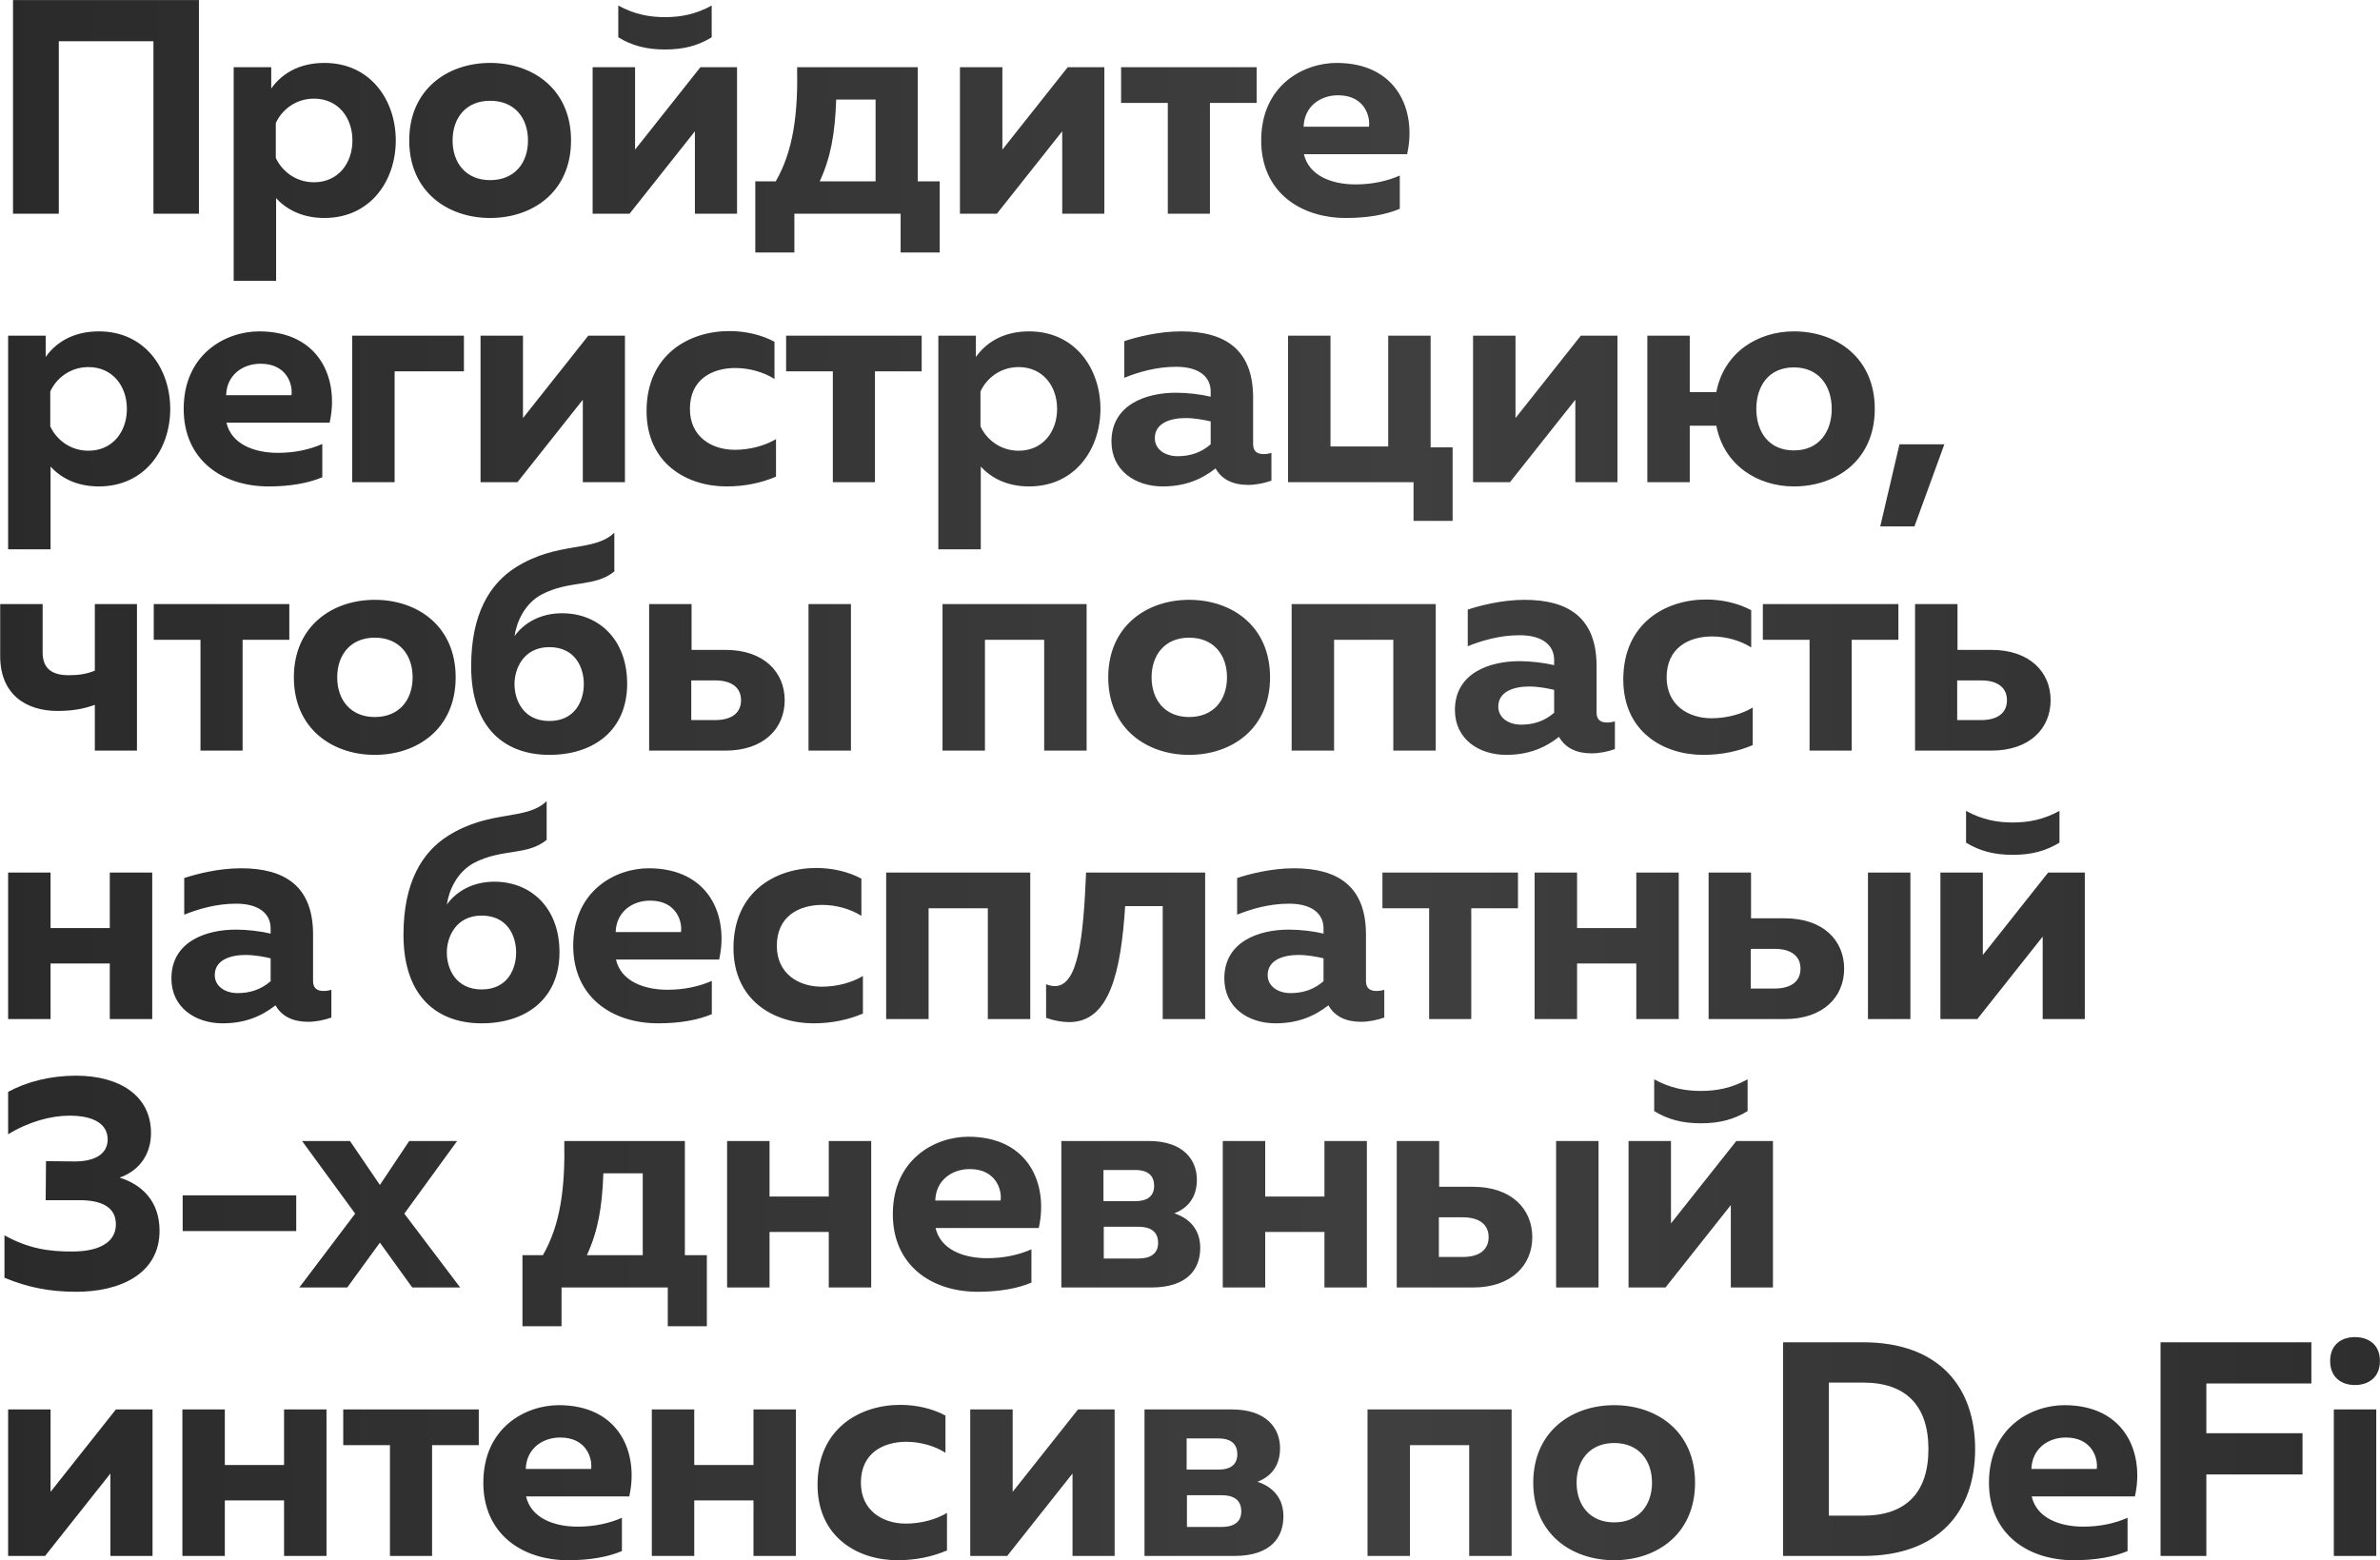 <?xml version="1.0" encoding="UTF-8"?> <svg xmlns="http://www.w3.org/2000/svg" width="6382" height="4185" viewBox="0 0 6382 4185" fill="none"><path d="M157.693 573.172H34.898V0.126H533.447V573.172H411.47V110.642H157.693V573.172ZM727.291 237.531C751.85 202.33 796.875 168.766 869.734 168.766C994.167 168.766 1061.3 269.458 1061.3 376.699C1061.3 483.941 994.167 584.633 869.734 584.633C807.518 584.633 765.767 559.255 740.39 531.421V753.272H626.599V180.226H727.291V237.531ZM945.049 376.699C945.049 315.301 906.573 264.546 841.9 264.546C791.964 264.546 755.125 295.654 739.571 330.037V423.361C755.125 457.744 791.964 488.852 841.9 488.852C906.573 488.852 945.049 438.097 945.049 376.699ZM1097.37 376.699C1097.37 239.168 1200.52 168.766 1314.31 168.766C1428.92 168.766 1531.25 239.168 1531.25 376.699C1531.25 514.23 1428.92 584.633 1314.31 584.633C1200.52 584.633 1097.37 514.23 1097.37 376.699ZM1415.82 376.699C1415.82 316.12 1379.8 270.276 1314.31 270.276C1249.64 270.276 1213.62 316.12 1213.62 376.699C1213.62 437.278 1249.64 483.122 1314.31 483.122C1379.8 483.122 1415.82 437.278 1415.82 376.699ZM1908.44 100C1872.42 122.103 1833.94 132.745 1783.19 132.745C1732.43 132.745 1693.95 122.103 1657.93 100V14.862C1701.32 38.602 1741.43 45.97 1783.19 45.97C1824.94 45.97 1865.05 38.602 1908.44 14.862V100ZM1688.22 573.172H1589.17V180.226H1702.96V401.258L1878.15 180.226H1976.38V573.172H1863.41V352.14L1688.22 573.172ZM2130.14 677.139H2025.35V486.396H2080.2C2127.68 403.714 2139.96 304.659 2137.51 180.226H2460.87V486.396H2519.81V677.139H2415.03V573.172H2130.14V677.139ZM2242.29 267.002C2239.02 359.508 2227.56 422.543 2198.09 486.396H2347.9V267.002H2242.29ZM2673.18 573.172H2574.12V180.226H2687.91V401.258L2863.1 180.226H2961.34V573.172H2848.37V352.14L2673.18 573.172ZM3244.44 573.172H3131.47V276.007H3006.22V180.226H3369.69V276.007H3244.44V573.172ZM3381.88 376.699C3381.88 228.526 3495.67 168.766 3584.08 168.766C3746.99 168.766 3799.38 297.291 3773.19 413.538H3496.49C3509.59 470.842 3570.17 494.583 3634.84 494.583C3679.86 494.583 3719.98 485.578 3753.54 470.842V560.074C3716.7 575.628 3668.4 584.633 3609.46 584.633C3485.03 584.633 3381.88 513.411 3381.88 376.699ZM3670.86 339.86C3674.95 312.845 3659.4 255.541 3588.18 255.541C3539.88 255.541 3497.31 285.831 3495.67 339.86H3670.86ZM122.492 957.531C147.051 922.33 192.076 888.766 264.935 888.766C389.367 888.766 456.495 989.458 456.495 1096.7C456.495 1203.94 389.367 1304.63 264.935 1304.63C202.718 1304.63 160.968 1279.26 135.59 1251.42V1473.27H21.799V900.226H122.492V957.531ZM340.249 1096.7C340.249 1035.3 301.773 984.546 237.101 984.546C187.164 984.546 150.325 1015.65 134.771 1050.04V1143.36C150.325 1177.74 187.164 1208.85 237.101 1208.85C301.773 1208.85 340.249 1158.1 340.249 1096.7ZM492.573 1096.7C492.573 948.526 606.363 888.766 694.776 888.766C857.685 888.766 910.078 1017.29 883.881 1133.54H607.182C620.28 1190.84 680.859 1214.58 745.532 1214.58C790.557 1214.58 830.67 1205.58 864.234 1190.84V1280.07C827.395 1295.63 779.096 1304.63 720.154 1304.63C595.721 1304.63 492.573 1233.41 492.573 1096.7ZM781.552 1059.86C785.645 1032.85 770.091 975.541 698.869 975.541C650.57 975.541 608.001 1005.83 606.363 1059.86H781.552ZM1058.19 1293.17H944.396V900.226H1244.02V996.007H1058.19V1293.17ZM1387.63 1293.17H1288.58V900.226H1402.37V1121.26L1577.55 900.226H1675.79V1293.17H1562.82V1072.14L1387.63 1293.17ZM1733.77 1102.43C1733.77 951.8 1846.74 887.947 1955.62 887.947C1999 887.947 2041.57 897.771 2076.78 916.599V1016.47C2048.94 998.463 2009.65 987.002 1971.99 987.002C1909.77 987.002 1850.01 1017.29 1850.01 1096.7C1850.01 1172.01 1908.95 1206.4 1970.35 1206.4C2012.1 1206.4 2052.22 1194.94 2080.87 1177.74V1278.44C2042.39 1294.81 1998.19 1304.63 1948.25 1304.63C1841.01 1304.63 1733.77 1242.42 1733.77 1102.43ZM2346.24 1293.17H2233.27V996.007H2108.02V900.226H2471.49V996.007H2346.24V1293.17ZM2616.87 957.531C2641.43 922.33 2686.45 888.766 2759.31 888.766C2883.75 888.766 2950.87 989.458 2950.87 1096.7C2950.87 1203.94 2883.75 1304.63 2759.31 1304.63C2697.1 1304.63 2655.35 1279.26 2629.97 1251.42V1473.27H2516.18V900.226H2616.87V957.531ZM2834.63 1096.7C2834.63 1035.3 2796.15 984.546 2731.48 984.546C2681.54 984.546 2644.7 1015.65 2629.15 1050.04V1143.36C2644.7 1177.74 2681.54 1208.85 2731.48 1208.85C2796.15 1208.85 2834.63 1158.1 2834.63 1096.7ZM3360.25 1191.66C3360.25 1212.13 3373.35 1217.86 3388.08 1217.86C3394.63 1217.86 3402 1217.04 3409.37 1214.58V1289.08C3391.36 1295.63 3368.44 1300.54 3346.33 1300.54C3306.22 1300.54 3275.93 1285.8 3259.56 1256.33C3221.08 1286.62 3176.06 1304.63 3117.93 1304.63C3044.26 1304.63 2980.4 1262.06 2980.4 1184.29C2980.4 1084.42 3074.55 1053.31 3153.13 1053.31C3184.24 1053.31 3218.63 1057.4 3246.46 1063.95V1050.04C3246.46 1010.74 3215.35 983.727 3153.95 983.727C3099.92 983.727 3051.62 998.463 3014.79 1013.2V914.962C3046.71 904.32 3106.47 888.766 3167.05 888.766C3284.94 888.766 3360.25 937.065 3360.25 1066.41V1191.66ZM3179.33 1121.26C3137.58 1121.26 3096.65 1135.18 3096.65 1175.29C3096.65 1204.76 3123.66 1223.59 3158.05 1223.59C3189.97 1223.59 3220.26 1214.58 3246.46 1191.66V1130.26C3229.27 1126.17 3203.07 1121.26 3179.33 1121.26ZM3895.21 1397.14H3790.42V1293.17H3453.96V900.226H3567.75V1197.39H3722.48V900.226H3836.27V1199.85H3895.21V1397.14ZM4049.09 1293.17H3950.04V900.226H4063.83V1121.26L4239.02 900.226H4337.25V1293.17H4224.28V1072.14L4049.09 1293.17ZM5027.22 1096.7C5027.22 1234.23 4924.07 1304.63 4810.28 1304.63C4714.5 1304.63 4622.81 1248.97 4602.35 1141.72H4531.12V1293.17H4417.33V900.226H4531.12V1051.67H4602.35C4622.81 944.433 4714.5 888.766 4810.28 888.766C4924.07 888.766 5027.22 959.168 5027.22 1096.7ZM4709.59 1096.7C4709.59 1157.28 4742.33 1208.03 4810.28 1208.03C4878.23 1208.03 4911.79 1157.28 4911.79 1096.7C4911.79 1036.12 4878.23 985.365 4810.28 985.365C4742.33 985.365 4709.59 1036.12 4709.59 1096.7ZM5133.59 1411.87H5041.9L5093.48 1191.66H5213.82L5133.59 1411.87ZM367.264 2013.17H254.292V1890.38C223.184 1901.84 192.895 1906.75 153.6 1906.75C69.281 1906.75 0.515 1861.72 0.515 1760.21V1620.23H114.305V1749.57C114.305 1796.23 142.958 1810.97 184.708 1810.97C210.905 1810.97 233.008 1807.69 254.292 1798.69V1620.23H367.264V2013.17ZM650.544 2013.17H537.572V1716.01H412.321V1620.23H775.796V1716.01H650.544V2013.17ZM787.986 1816.7C787.986 1679.17 891.134 1608.77 1004.92 1608.77C1119.53 1608.77 1221.86 1679.17 1221.86 1816.7C1221.86 1954.23 1119.53 2024.63 1004.92 2024.63C891.134 2024.63 787.986 1954.23 787.986 1816.7ZM1106.44 1816.7C1106.44 1756.12 1070.42 1710.28 1004.92 1710.28C940.252 1710.28 904.232 1756.12 904.232 1816.7C904.232 1877.28 940.252 1923.12 1004.92 1923.12C1070.42 1923.12 1106.44 1877.28 1106.44 1816.7ZM1681.73 1833.89C1681.73 1959.14 1591.68 2024.63 1472.98 2024.63C1357.55 2024.63 1263.41 1956.69 1263.41 1787.23C1263.41 1646.42 1313.35 1565.38 1383.75 1521.17C1496.72 1450.77 1592.5 1481.88 1647.35 1428.67V1532.63C1594.14 1576.02 1527.83 1554.74 1451.7 1594.85C1406.67 1619.41 1385.39 1667.71 1379.65 1706.18C1404.21 1671.8 1447.6 1644.79 1507.36 1644.79C1603.96 1644.79 1681.73 1713.55 1681.73 1833.89ZM1379.65 1834.71C1379.65 1878.92 1404.21 1933.76 1472.98 1933.76C1542.56 1933.76 1565.49 1878.92 1565.49 1834.71C1565.49 1790.5 1542.56 1735.65 1472.98 1735.65C1404.21 1735.65 1379.65 1792.96 1379.65 1834.71ZM1945.34 2013.17H1740.68V1620.23H1854.47V1743.02H1945.34C2048.49 1743.02 2104.15 1802.78 2104.15 1878.1C2104.15 1953.41 2048.49 2013.17 1945.34 2013.17ZM1853.65 1824.89V1931.31H1917.51C1962.53 1931.31 1987.09 1911.66 1987.09 1878.1C1987.09 1844.53 1962.53 1824.89 1917.51 1824.89H1853.65ZM2281.8 2013.17H2168.01V1620.23H2281.8V2013.17ZM2641.16 2013.17H2527.37V1620.23H2913.77V2013.17H2799.98V1716.01H2641.16V2013.17ZM2971.76 1816.7C2971.76 1679.17 3074.91 1608.77 3188.7 1608.77C3303.31 1608.77 3405.64 1679.17 3405.64 1816.7C3405.64 1954.23 3303.31 2024.63 3188.7 2024.63C3074.91 2024.63 2971.76 1954.23 2971.76 1816.7ZM3290.21 1816.7C3290.21 1756.12 3254.19 1710.28 3188.7 1710.28C3124.03 1710.28 3088.01 1756.12 3088.01 1816.7C3088.01 1877.28 3124.03 1923.12 3188.7 1923.12C3254.19 1923.12 3290.21 1877.28 3290.21 1816.7ZM3577.35 2013.17H3463.56V1620.23H3849.95V2013.17H3736.16V1716.01H3577.35V2013.17ZM4281.25 1911.66C4281.25 1932.13 4294.35 1937.86 4309.08 1937.86C4315.63 1937.86 4323 1937.04 4330.37 1934.58V2009.08C4312.36 2015.63 4289.43 2020.54 4267.33 2020.54C4227.22 2020.54 4196.93 2005.8 4180.56 1976.33C4142.08 2006.62 4097.05 2024.63 4038.93 2024.63C3965.25 2024.63 3901.4 1982.06 3901.4 1904.29C3901.4 1804.42 3995.54 1773.31 4074.13 1773.31C4105.24 1773.31 4139.62 1777.4 4167.46 1783.95V1770.04C4167.46 1730.74 4136.35 1703.73 4074.95 1703.73C4020.92 1703.73 3972.62 1718.46 3935.78 1733.2V1634.96C3967.71 1624.32 4027.47 1608.77 4088.05 1608.77C4205.93 1608.77 4281.25 1657.07 4281.25 1786.41V1911.66ZM4100.33 1841.26C4058.58 1841.26 4017.65 1855.18 4017.65 1895.29C4017.65 1924.76 4044.66 1943.59 4079.04 1943.59C4110.97 1943.59 4141.26 1934.58 4167.46 1911.66V1850.26C4150.27 1846.17 4124.07 1841.26 4100.33 1841.26ZM4352.86 1822.43C4352.86 1671.8 4465.83 1607.95 4574.71 1607.95C4618.1 1607.95 4660.67 1617.77 4695.87 1636.6V1736.47C4668.03 1718.46 4628.74 1707 4591.08 1707C4528.87 1707 4469.11 1737.29 4469.11 1816.7C4469.11 1892.01 4528.05 1926.4 4589.44 1926.4C4631.2 1926.4 4671.31 1914.94 4699.96 1897.74V1998.44C4661.48 2014.81 4617.28 2024.63 4567.34 2024.63C4460.1 2024.63 4352.86 1962.42 4352.86 1822.43ZM4965.33 2013.17H4852.36V1716.01H4727.11V1620.23H5090.58V1716.01H4965.33V2013.17ZM5339.93 2013.17H5135.27V1620.23H5249.06V1743.02H5339.93C5443.08 1743.02 5498.75 1802.78 5498.75 1878.1C5498.75 1953.41 5443.08 2013.17 5339.93 2013.17ZM5248.24 1824.89V1931.31H5312.1C5357.12 1931.31 5381.68 1911.66 5381.68 1878.1C5381.68 1844.53 5357.12 1824.89 5312.1 1824.89H5248.24ZM135.59 2733.17H21.799V2340.23H135.59V2489.22H294.405V2340.23H408.196V2733.17H294.405V2584.18H135.59V2733.17ZM839.489 2631.66C839.489 2652.13 852.588 2657.86 867.323 2657.86C873.872 2657.86 881.24 2657.04 888.608 2654.58V2729.08C870.598 2735.63 847.676 2740.54 825.573 2740.54C785.459 2740.54 755.17 2725.8 738.797 2696.33C700.321 2726.62 655.296 2744.63 597.173 2744.63C523.496 2744.63 459.642 2702.06 459.642 2624.29C459.642 2524.42 553.785 2493.31 632.374 2493.31C663.483 2493.31 697.865 2497.4 725.699 2503.95V2490.04C725.699 2450.74 694.591 2423.73 633.193 2423.73C579.163 2423.73 530.863 2438.46 494.025 2453.2V2354.96C525.952 2344.32 585.712 2328.77 646.291 2328.77C764.175 2328.77 839.489 2377.07 839.489 2506.41V2631.66ZM658.571 2561.26C616.82 2561.26 575.888 2575.18 575.888 2615.29C575.888 2644.76 602.903 2663.59 637.286 2663.59C669.213 2663.59 699.503 2654.58 725.699 2631.66V2570.26C708.508 2566.17 682.311 2561.26 658.571 2561.26ZM1500.26 2553.89C1500.26 2679.14 1410.21 2744.63 1291.5 2744.63C1176.08 2744.63 1081.93 2676.69 1081.93 2507.23C1081.93 2366.42 1131.87 2285.38 1202.27 2241.17C1315.25 2170.77 1411.03 2201.88 1465.87 2148.67V2252.63C1412.66 2296.02 1346.35 2274.74 1270.22 2314.85C1225.2 2339.41 1203.91 2387.71 1198.18 2426.18C1222.74 2391.8 1266.13 2364.79 1325.89 2364.79C1422.49 2364.79 1500.26 2433.55 1500.26 2553.89ZM1198.18 2554.71C1198.18 2598.92 1222.74 2653.76 1291.5 2653.76C1361.09 2653.76 1384.01 2598.92 1384.01 2554.71C1384.01 2510.5 1361.09 2455.65 1291.5 2455.65C1222.74 2455.65 1198.18 2512.96 1198.18 2554.71ZM1537.1 2536.7C1537.1 2388.53 1650.89 2328.77 1739.31 2328.77C1902.21 2328.77 1954.61 2457.29 1928.41 2573.54H1651.71C1664.81 2630.84 1725.39 2654.58 1790.06 2654.58C1835.09 2654.58 1875.2 2645.58 1908.76 2630.84V2720.07C1871.92 2735.63 1823.62 2744.63 1764.68 2744.63C1640.25 2744.63 1537.1 2673.41 1537.1 2536.7ZM1826.08 2499.86C1830.17 2472.85 1814.62 2415.54 1743.4 2415.54C1695.1 2415.54 1652.53 2445.83 1650.89 2499.86H1826.08ZM1966.82 2542.43C1966.82 2391.8 2079.79 2327.95 2188.67 2327.95C2232.06 2327.95 2274.63 2337.77 2309.83 2356.6V2456.47C2282 2438.46 2242.7 2427 2205.05 2427C2142.83 2427 2083.07 2457.29 2083.07 2536.7C2083.07 2612.01 2142.01 2646.4 2203.41 2646.4C2245.16 2646.4 2285.27 2634.94 2313.92 2617.74V2718.44C2275.45 2734.81 2231.24 2744.63 2181.3 2744.63C2074.06 2744.63 1966.82 2682.42 1966.82 2542.43ZM2490.06 2733.17H2376.27V2340.23H2762.67V2733.17H2648.88V2436.01H2490.06V2733.17ZM3017.14 2430.28C3005.68 2607.1 2975.39 2741.36 2867.33 2741.36C2849.32 2741.36 2828.03 2738.08 2805.11 2729.9V2639.85C2813.3 2643.12 2821.48 2644.76 2828.85 2644.76C2891.07 2644.76 2904.99 2516.23 2912.35 2340.23H3231.62V2733.17H3117.83V2430.28H3017.14ZM3662.86 2631.66C3662.86 2652.13 3675.96 2657.86 3690.69 2657.86C3697.24 2657.86 3704.61 2657.04 3711.98 2654.58V2729.08C3693.97 2735.63 3671.04 2740.54 3648.94 2740.54C3608.83 2740.54 3578.54 2725.8 3562.17 2696.33C3523.69 2726.62 3478.66 2744.63 3420.54 2744.63C3346.86 2744.63 3283.01 2702.06 3283.01 2624.29C3283.01 2524.42 3377.15 2493.31 3455.74 2493.31C3486.85 2493.31 3521.23 2497.4 3549.07 2503.95V2490.04C3549.07 2450.74 3517.96 2423.73 3456.56 2423.73C3402.53 2423.73 3354.23 2438.46 3317.39 2453.2V2354.96C3349.32 2344.32 3409.08 2328.77 3469.66 2328.77C3587.54 2328.77 3662.86 2377.07 3662.86 2506.41V2631.66ZM3481.94 2561.26C3440.19 2561.26 3399.26 2575.18 3399.26 2615.29C3399.26 2644.76 3426.27 2663.59 3460.65 2663.59C3492.58 2663.59 3522.87 2654.58 3549.07 2631.66V2570.26C3531.88 2566.17 3505.68 2561.26 3481.94 2561.26ZM3945.2 2733.17H3832.23V2436.01H3706.98V2340.23H4070.46V2436.01H3945.2V2733.17ZM4228.93 2733.17H4115.14V2340.23H4228.93V2489.22H4387.75V2340.23H4501.54V2733.17H4387.75V2584.18H4228.93V2733.17ZM4786.3 2733.17H4581.64V2340.23H4695.43V2463.02H4786.3C4889.44 2463.02 4945.11 2522.78 4945.11 2598.1C4945.11 2673.41 4889.44 2733.17 4786.3 2733.17ZM4694.61 2544.89V2651.31H4758.46C4803.49 2651.31 4828.05 2631.66 4828.05 2598.1C4828.05 2564.53 4803.49 2544.89 4758.46 2544.89H4694.61ZM5122.75 2733.17H5008.96V2340.23H5122.75V2733.17ZM5522.49 2260C5486.47 2282.1 5448 2292.75 5397.24 2292.75C5346.49 2292.75 5308.01 2282.1 5271.99 2260V2174.86C5315.38 2198.6 5355.49 2205.97 5397.24 2205.97C5438.99 2205.97 5479.1 2198.6 5522.49 2174.86V2260ZM5302.28 2733.17H5203.22V2340.23H5317.01V2561.26L5492.2 2340.23H5590.44V2733.17H5477.47V2512.14L5302.28 2733.17ZM404.921 3038.94C404.921 3096.25 372.995 3140.45 320.602 3158.46C377.088 3175.65 427.843 3219.04 427.843 3300.91C427.843 3417.97 319.783 3464.63 205.174 3464.63C133.134 3464.63 75.011 3453.17 11.976 3426.98V3313.19C75.011 3348.39 131.497 3357.39 195.35 3356.57C258.385 3356.57 310.778 3336.11 310.778 3283.71C310.778 3236.23 269.846 3219.04 214.179 3219.04H122.492L123.31 3114.26L200.262 3115.08C255.111 3115.08 288.675 3094.61 288.675 3056.13C288.675 3016.02 253.474 2992.28 186.345 2992.28C136.409 2992.28 76.648 3008.65 21.799 3042.22V2928.43C71.736 2901.41 134.771 2885.04 203.537 2885.04C318.965 2885.04 404.921 2937.43 404.921 3038.94ZM489.817 3205.94H794.349V3301.72H489.817V3205.94ZM1097.31 3060.23H1225.83L1084.21 3255.06L1234.02 3453.17H1105.5L1018.72 3332.83L931.125 3453.17H802.6L952.41 3255.06L809.967 3060.23H938.493L1018.72 3178.11L1097.31 3060.23ZM1505.77 3557.14H1400.98V3366.4H1455.83C1503.31 3283.71 1515.59 3184.66 1513.14 3060.23H1836.5V3366.4H1895.44V3557.14H1790.66V3453.17H1505.77V3557.14ZM1617.92 3147C1614.65 3239.51 1603.19 3302.54 1573.72 3366.4H1723.53V3147H1617.92ZM2063.54 3453.17H1949.75V3060.23H2063.54V3209.22H2222.36V3060.23H2336.15V3453.17H2222.36V3304.18H2063.54V3453.17ZM2394.14 3256.7C2394.14 3108.53 2507.93 3048.77 2596.35 3048.77C2759.26 3048.77 2811.65 3177.29 2785.45 3293.54H2508.75C2521.85 3350.84 2582.43 3374.58 2647.1 3374.58C2692.13 3374.58 2732.24 3365.58 2765.8 3350.84V3440.07C2728.97 3455.63 2680.67 3464.63 2621.72 3464.63C2497.29 3464.63 2394.14 3393.41 2394.14 3256.7ZM2683.12 3219.86C2687.22 3192.85 2671.66 3135.54 2600.44 3135.54C2552.14 3135.54 2509.57 3165.83 2507.93 3219.86H2683.12ZM3086.65 3453.17H2845.97V3060.23H3080.1C3173.42 3060.23 3209.44 3110.98 3209.44 3164.19C3209.44 3209.22 3187.34 3239.51 3148.86 3254.24C3191.43 3268.16 3218.45 3299.27 3218.45 3346.75C3218.45 3402.42 3185.7 3453.17 3086.65 3453.17ZM2959.76 3290.26V3375.4H3053.08C3081.73 3375.4 3105.47 3364.76 3105.47 3333.65C3105.47 3300.09 3080.92 3290.26 3053.08 3290.26H2959.76ZM2958.94 3138V3221.5H3045.71C3072.73 3221.5 3094.83 3210.86 3094.83 3180.57C3094.83 3147.82 3071.09 3138 3044.9 3138H2958.94ZM3392.68 3453.17H3278.88V3060.23H3392.68V3209.22H3551.49V3060.23H3665.28V3453.17H3551.49V3304.18H3392.68V3453.17ZM3950.04 3453.17H3745.38V3060.23H3859.17V3183.02H3950.04C4053.19 3183.02 4108.85 3242.78 4108.85 3318.1C4108.85 3393.41 4053.19 3453.17 3950.04 3453.17ZM3858.35 3264.89V3371.31H3922.21C3967.23 3371.31 3991.79 3351.66 3991.79 3318.1C3991.79 3284.53 3967.23 3264.89 3922.21 3264.89H3858.35ZM4286.5 3453.17H4172.71V3060.23H4286.5V3453.17ZM4686.24 2980C4650.22 3002.1 4611.74 3012.75 4560.98 3012.75C4510.23 3012.75 4471.75 3002.1 4435.73 2980V2894.86C4479.12 2918.6 4519.23 2925.97 4560.98 2925.97C4602.74 2925.97 4642.85 2918.6 4686.24 2894.86V2980ZM4466.02 3453.17H4366.97V3060.23H4480.76V3281.26L4655.95 3060.23H4754.18V3453.17H4641.21V3232.14L4466.02 3453.17ZM120.855 4173.17H21.799V3780.23H135.59V4001.26L310.778 3780.23H409.015V4173.17H296.043V3952.14L120.855 4173.17ZM602.884 4173.17H489.094V3780.23H602.884V3929.22H761.7V3780.23H875.49V4173.17H761.7V4024.18H602.884V4173.17ZM1158.61 4173.17H1045.64V3876.01H920.387V3780.23H1283.86V3876.01H1158.61V4173.17ZM1296.05 3976.7C1296.05 3828.53 1409.84 3768.77 1498.26 3768.77C1661.16 3768.77 1713.56 3897.29 1687.36 4013.54H1410.66C1423.76 4070.84 1484.34 4094.58 1549.01 4094.58C1594.04 4094.58 1634.15 4085.58 1667.71 4070.84V4160.07C1630.87 4175.63 1582.57 4184.63 1523.63 4184.63C1399.2 4184.63 1296.05 4113.41 1296.05 3976.7ZM1585.03 3939.86C1589.12 3912.85 1573.57 3855.54 1502.35 3855.54C1454.05 3855.54 1411.48 3885.83 1409.84 3939.86H1585.03ZM1861.67 4173.17H1747.88V3780.23H1861.67V3929.22H2020.48V3780.23H2134.27V4173.17H2020.48V4024.18H1861.67V4173.17ZM2192.27 3982.43C2192.27 3831.8 2305.24 3767.95 2414.12 3767.95C2457.5 3767.95 2500.07 3777.77 2535.28 3796.6V3896.47C2507.44 3878.46 2468.15 3867 2430.49 3867C2368.27 3867 2308.51 3897.29 2308.51 3976.7C2308.51 4052.01 2367.45 4086.4 2428.85 4086.4C2470.6 4086.4 2510.72 4074.94 2539.37 4057.74V4158.44C2500.89 4174.81 2456.69 4184.63 2406.75 4184.63C2299.51 4184.63 2192.27 4122.42 2192.27 3982.43ZM2700.77 4173.17H2601.72V3780.23H2715.51V4001.26L2890.7 3780.23H2988.93V4173.17H2875.96V3952.14L2700.77 4173.17ZM3309.69 4173.17H3069.01V3780.23H3303.14C3396.47 3780.23 3432.49 3830.98 3432.49 3884.19C3432.49 3929.22 3410.38 3959.51 3371.91 3974.24C3414.48 3988.16 3441.49 4019.27 3441.49 4066.75C3441.49 4122.42 3408.75 4173.17 3309.69 4173.17ZM3182.8 4010.26V4095.4H3276.13C3304.78 4095.4 3328.52 4084.76 3328.52 4053.65C3328.52 4020.09 3303.96 4010.26 3276.13 4010.26H3182.8ZM3181.99 3858V3941.5H3268.76C3295.78 3941.5 3317.88 3930.86 3317.88 3900.57C3317.88 3867.82 3294.14 3858 3267.94 3858H3181.99ZM3780.82 4173.17H3667.03V3780.23H4053.43V4173.17H3939.64V3876.01H3780.82V4173.17ZM4111.43 3976.7C4111.43 3839.17 4214.57 3768.77 4328.36 3768.77C4442.97 3768.77 4545.3 3839.17 4545.3 3976.7C4545.3 4114.23 4442.97 4184.63 4328.36 4184.63C4214.57 4184.63 4111.43 4114.23 4111.43 3976.7ZM4429.87 3976.7C4429.87 3916.12 4393.85 3870.28 4328.36 3870.28C4263.69 3870.28 4227.67 3916.12 4227.67 3976.7C4227.67 4037.28 4263.69 4083.12 4328.36 4083.12C4393.85 4083.12 4429.87 4037.28 4429.87 3976.7ZM4781.42 3600.13H4995.9C5199.74 3600.13 5296.34 3720.47 5296.34 3886.65C5296.34 4052.83 5199.74 4173.17 4995.9 4173.17H4781.42V3600.13ZM5171.09 3886.65C5171.09 3768.77 5109.69 3708.19 4995.9 3708.19H4904.22V4065.11H4995.9C5109.69 4065.11 5171.09 4004.53 5171.09 3886.65ZM5333.43 3976.7C5333.43 3828.53 5447.22 3768.77 5535.63 3768.77C5698.54 3768.77 5750.94 3897.29 5724.74 4013.54H5448.04C5461.14 4070.84 5521.72 4094.58 5586.39 4094.58C5631.42 4094.58 5671.53 4085.58 5705.09 4070.84V4160.07C5668.25 4175.63 5619.95 4184.63 5561.01 4184.63C5436.58 4184.63 5333.43 4113.41 5333.43 3976.7ZM5622.41 3939.86C5626.5 3912.85 5610.95 3855.54 5539.73 3855.54C5491.43 3855.54 5448.86 3885.83 5447.22 3939.86H5622.41ZM5793.56 3600.13H6197.96V3710.64H5916.35V3844.08H6174.22V3954.6H5916.35V4173.17H5793.56V3600.13ZM6371.96 4173.17H6258.17V3780.23H6371.96V4173.17ZM6381.78 3650.06C6381.78 3695.09 6350.67 3714.74 6314.65 3714.74C6279.45 3714.74 6248.34 3695.09 6248.34 3650.06C6248.34 3605.86 6279.45 3586.21 6314.65 3586.21C6350.67 3586.21 6381.78 3605.86 6381.78 3650.06Z" fill="url(#paint0_linear_51_11)"></path><defs><linearGradient id="paint0_linear_51_11" x1="6992.38" y1="2504.17" x2="-26.5" y2="2504.17" gradientUnits="userSpaceOnUse"><stop stop-color="#2A2A2A"></stop><stop offset="0.46" stop-color="#3F3F3F"></stop><stop offset="1" stop-color="#2A2A2A"></stop></linearGradient></defs></svg> 